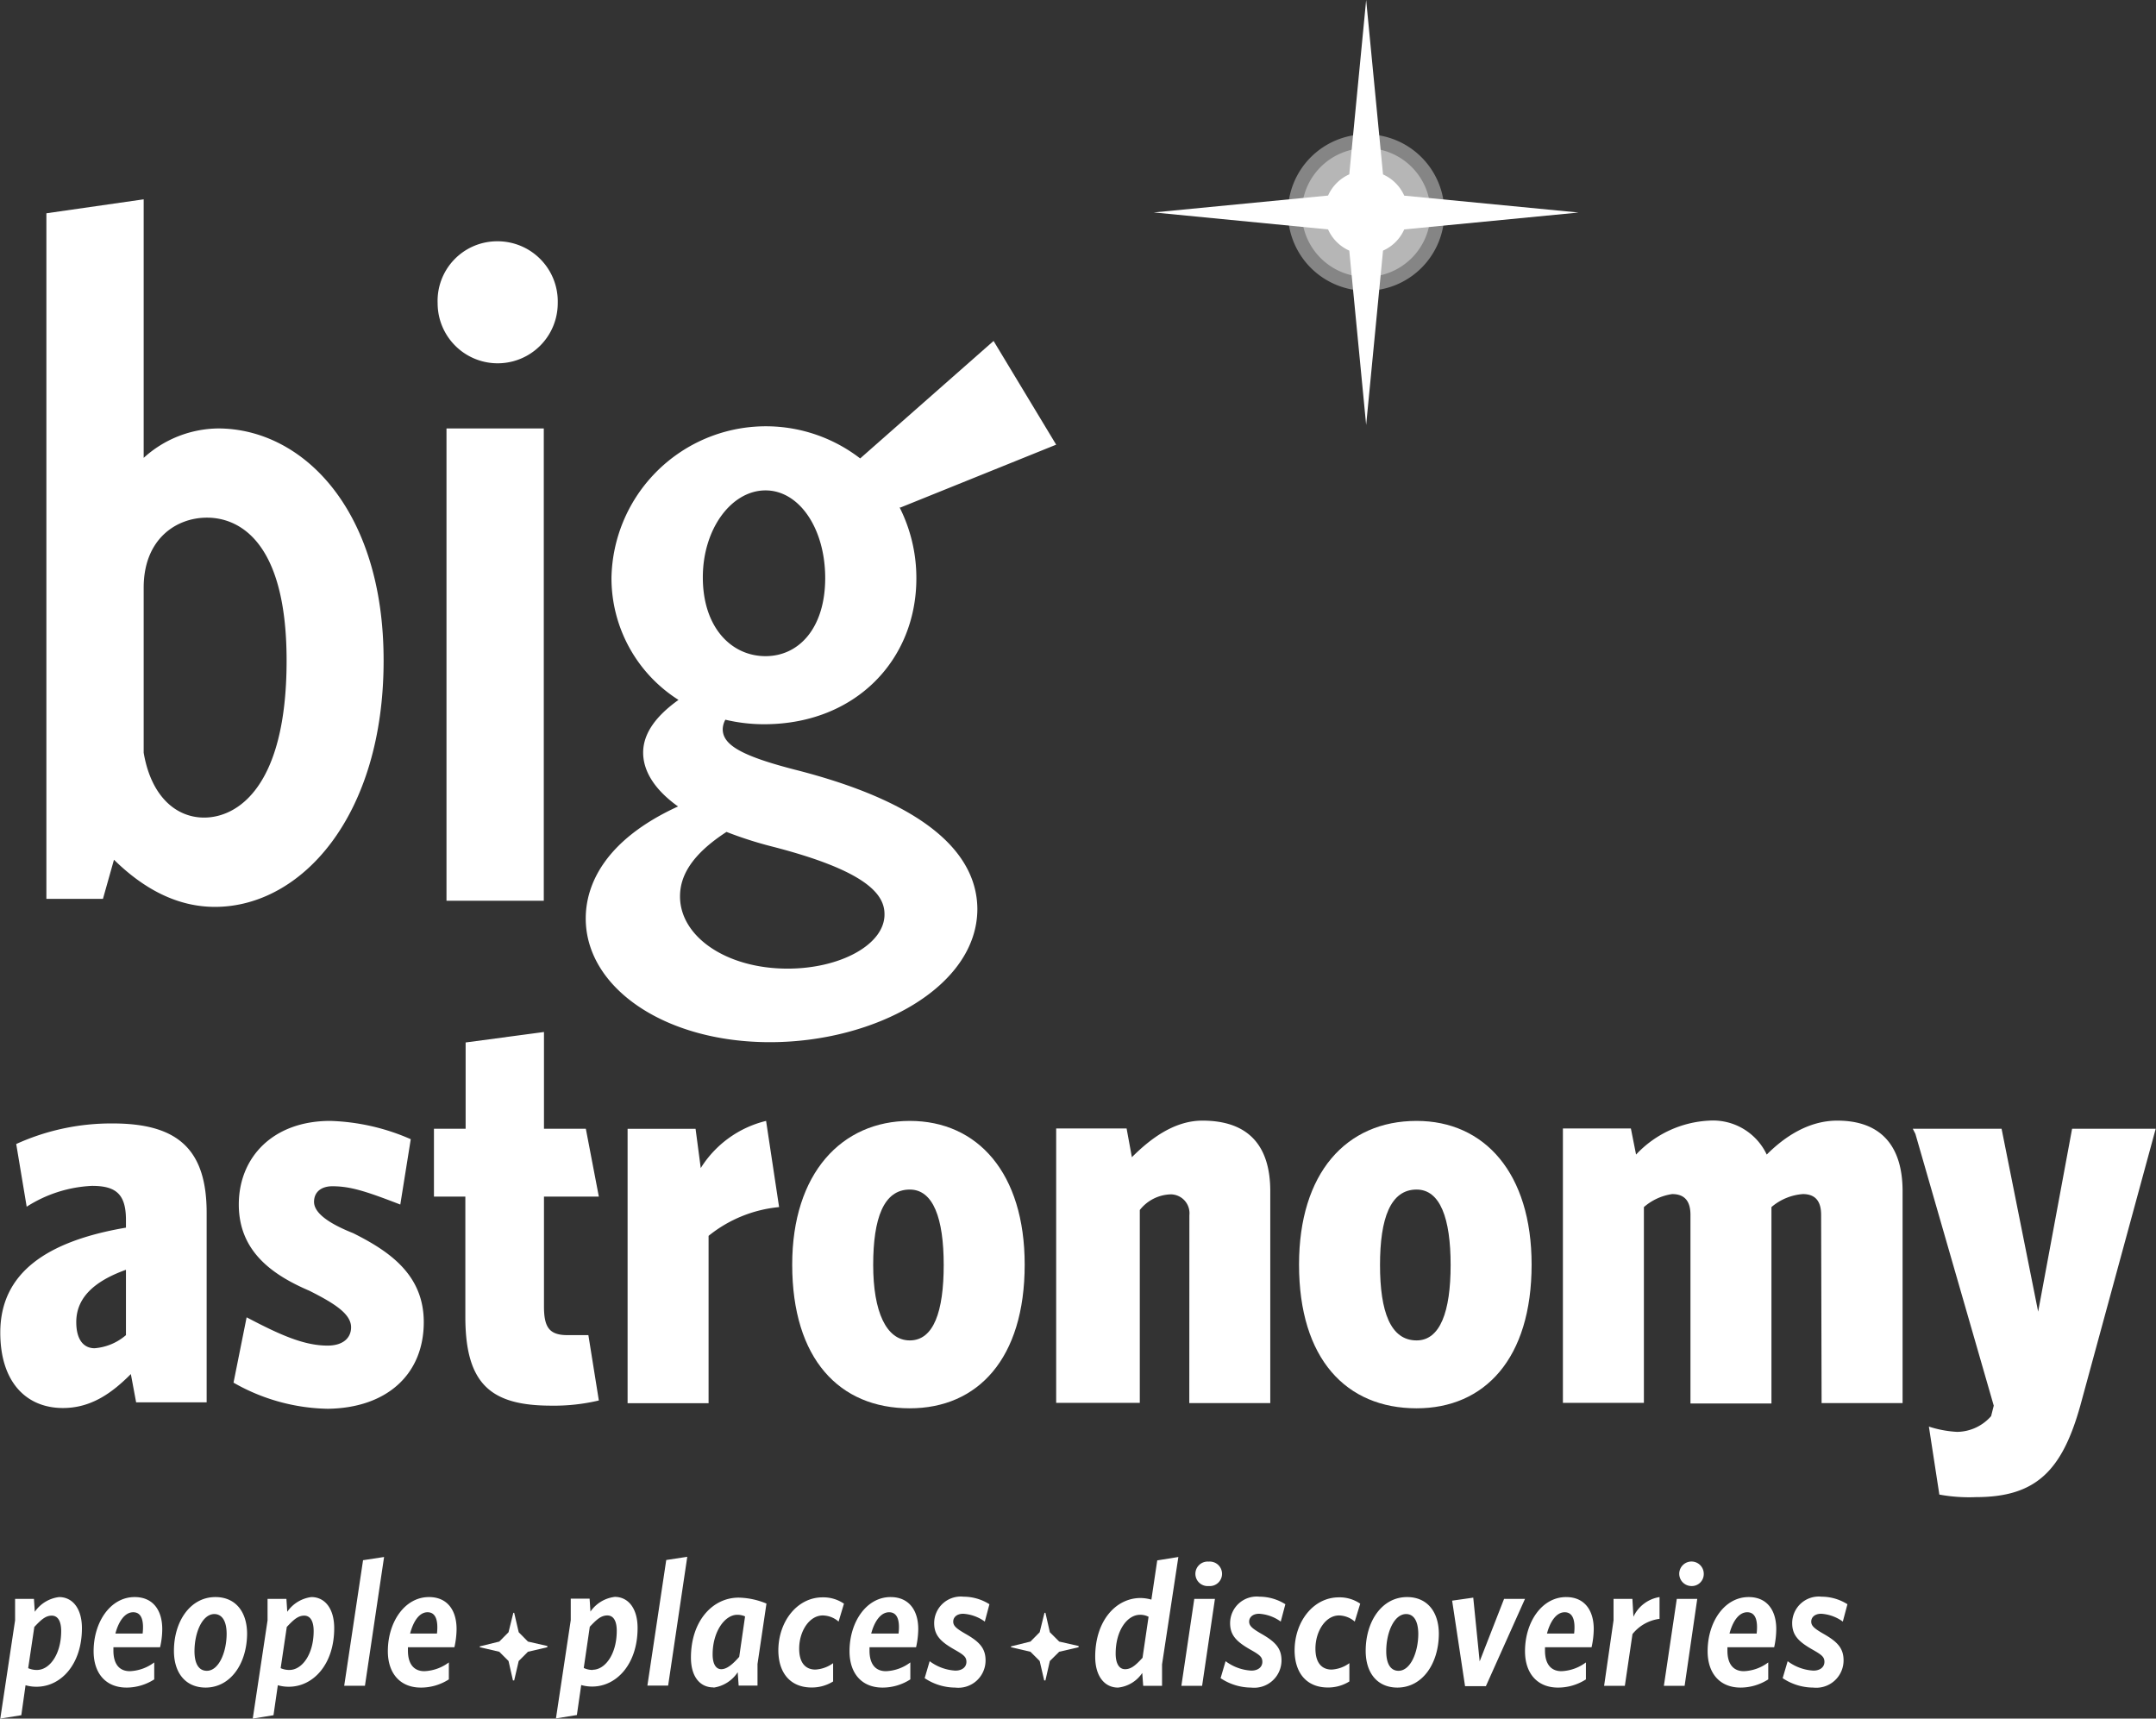 <svg xmlns="http://www.w3.org/2000/svg" viewBox="0 0 228.69 182.27"><rect x="0" y="0" width="228.69" height="182.27" fill="#333333" stroke="none"/><defs><style>.a,.b{fill:#fff;}.a{opacity:0.4;}</style></defs><path class="a" d="M163.18,26.2a8.3,8.3,0,1,1-8.3-8.29,8.31,8.31,0,0,1,8.3,8.29" transform="translate(-9.97 -3.67)"/><path class="b" d="M230.63,152.75l8-29.37h-8.87l-3.6,19.4-3.88-19.4h-9.42l.28.55,8.31,28.82-.28,1.11a4.87,4.87,0,0,1-3.6,1.67,11.69,11.69,0,0,1-3-.56l1.11,7.21a17.52,17.52,0,0,0,3.88.27C225.91,162.45,228.69,159.68,230.63,152.75Z" transform="translate(-9.97 -3.67)"/><path class="b" d="M203.19,152.48h8.59V130c0-4.71-2.22-7.48-6.93-7.48-3,0-5.54,1.66-7.48,3.6a6.3,6.3,0,0,0-6.1-3.6,11.37,11.37,0,0,0-7.76,3.6l-.55-2.77h-7.21v29.1h8.59V131.69a5.85,5.85,0,0,1,3-1.38c1.39,0,1.94.83,1.94,2.21v20h8.59V131.69a5.77,5.77,0,0,1,3.33-1.38c1.39,0,1.94.83,1.94,2.21Z" transform="translate(-9.97 -3.67)"/><path class="b" d="M160.23,122.55c-7.48,0-12.47,5.54-12.47,15.24,0,10,5,15.24,12.47,15.24,7.21,0,12.2-5.26,12.2-15.24C172.43,128.09,167.44,122.55,160.23,122.55Zm0,23.28c-2.77,0-3.88-3.05-3.88-8s1.11-8,3.88-8c2.5,0,3.61,3.05,3.61,8S162.73,145.83,160.23,145.83Z" transform="translate(-9.97 -3.67)"/><path class="b" d="M136.12,152.48h8.59V130c0-4.71-2.21-7.48-7.2-7.48-3,0-5.54,1.94-7.48,3.88l-.56-3.05H122v29.1h8.87V132a4.31,4.31,0,0,1,3.32-1.66,2,2,0,0,1,1.94,2.21Z" transform="translate(-9.97 -3.67)"/><path class="b" d="M106.47,122.55c-7.21,0-12.47,5.54-12.47,15.24,0,10,5,15.24,12.47,15.24,7.21,0,12.19-5.26,12.19-15.24C118.66,128.09,113.68,122.55,106.47,122.55Zm0,23.28c-2.49,0-3.88-3.05-3.88-8s1.11-8,3.88-8c2.49,0,3.6,3.05,3.6,8S109,145.83,106.47,145.83Z" transform="translate(-9.97 -3.67)"/><path class="b" d="M92.61,131.69l-1.38-9.14a11.31,11.31,0,0,0-6.93,5l-.55-4.16H76.54v29.1h8.59V134.74A14,14,0,0,1,92.61,131.69Z" transform="translate(-9.97 -3.67)"/><path class="b" d="M73.49,152.2l-1.11-6.93H70.17c-1.94,0-2.5-.83-2.5-3.05V130.58h5.82l-1.38-7.2H67.67V113.12l-8.31,1.11v9.15H56v7.2h3.33v12.75c0,7.21,2.77,9.42,9.14,9.42A20.55,20.55,0,0,0,73.49,152.2Z" transform="translate(-9.97 -3.67)"/><path class="b" d="M54.92,143.89c0-5-3.6-7.49-7.48-9.43q-4.15-1.65-4.16-3.32c0-1.11.84-1.66,1.94-1.66,1.94,0,3.61.55,7.21,1.94l1.11-6.93A22.85,22.85,0,0,0,45,122.55c-6.1,0-9.7,3.88-9.7,8.87s3.6,7.48,7.48,9.14c2.77,1.39,4.43,2.49,4.43,3.88,0,1.11-.83,1.94-2.49,1.94-2.49,0-5-1.11-8.59-3l-1.39,6.93a20.8,20.8,0,0,0,10,2.77C51,153,54.92,149.43,54.92,143.89Z" transform="translate(-9.97 -3.67)"/><path class="b" d="M21.94,122.82A24.34,24.34,0,0,0,11.69,125l1.11,6.65a14,14,0,0,1,6.93-2.21c2.49,0,3.6.83,3.6,3.6v.83C15,135.29,10,138.62,10,145c0,5.27,2.77,8,6.65,8,3.05,0,5.26-1.66,7.2-3.6l.56,3h7.48v-20C31.92,125.6,28.87,122.82,21.94,122.82Zm1.39,22.45A5.79,5.79,0,0,1,20,146.66c-1.1,0-1.94-.83-1.94-2.77,0-2.22,1.39-4.16,5.27-5.55Z" transform="translate(-9.97 -3.67)"/><path class="a" d="M161.71,26.2a6.83,6.83,0,1,1-6.83-6.82,6.83,6.83,0,0,1,6.83,6.82" transform="translate(-9.97 -3.67)"/><path class="b" d="M158.92,28l18.49-1.79-18.49-1.79a4.45,4.45,0,0,0-2.25-2.25L154.88,3.67l-1.79,18.49a4.48,4.48,0,0,0-2.25,2.25L132.35,26.2,150.84,28a4.45,4.45,0,0,0,2.25,2.25l1.79,18.49,1.79-18.49A4.41,4.41,0,0,0,158.92,28Z" transform="translate(-9.97 -3.67)"/><path class="b" d="M33.1,49.11a11.92,11.92,0,0,0-7.89,3.12V24.81L14.89,26.29V99h6l1.17-4.15c3.18,3.12,6.73,5,10.71,5,9.22,0,17.89-9.69,17.89-26.1C50.68,57.63,42,49.11,33.1,49.11ZM31.62,90.38c-3,0-5.63-2.27-6.41-6.88V66c0-5.16,3.44-7.43,6.72-7.43,3,0,8.44,2,8.44,15.16C40.37,87.17,35.13,90.38,31.62,90.38Z" transform="translate(-9.97 -3.67)"/><rect class="b" x="47.36" y="45.44" width="10.32" height="50.09"/><path class="b" d="M62.72,29.26a6.32,6.32,0,0,0-6.33,6.57,6.37,6.37,0,1,0,12.74,0A6.38,6.38,0,0,0,62.72,29.26Z" transform="translate(-9.97 -3.67)"/><path class="b" d="M94.29,85.3c-5.78-1.49-7.66-2.66-7.66-4.3a2.19,2.19,0,0,1,.28-1,17.77,17.77,0,0,0,4.26.48c9.61-.07,16-6.87,16-15.47a16.6,16.6,0,0,0-1.8-7.57l.08.07L122,50.83l-6.64-11L101.21,52.29A16.38,16.38,0,0,0,74.83,64.9a15.29,15.29,0,0,0,7.11,13c-2.72,1.94-3.75,3.82-3.75,5.59s1,3.78,3.7,5.71c-7.78,3.56-9.79,8.31-9.79,11.88,0,7.34,8.36,13.12,19.54,13.12s22-5.86,22-14.14C113.6,95.07,109.69,89.21,94.29,85.3ZM91.17,55.68c3.59,0,6.33,4.06,6.33,9.3s-2.74,8.28-6.33,8.28-6.65-3-6.65-8.36C84.52,59.74,87.57,55.68,91.17,55.68Zm2.34,50.72C87,106.4,82.1,103,82.1,98.74c0-2.09,1.13-4.37,4.93-6.84a41.24,41.24,0,0,0,4.76,1.53c10.08,2.58,12,5.08,12,7.19C103.83,103.82,99.14,106.4,93.51,106.4Z" transform="translate(-9.97 -3.67)"/><path class="b" d="M10,185.94l1.57-10.42v-2.28h2l.09,1.37a3.67,3.67,0,0,1,2.58-1.56c1.4,0,2.42,1.18,2.42,3.3,0,3.84-2.23,6.21-4.81,6.21a4.19,4.19,0,0,1-1.17-.16s-.45,3.18-.45,3.18Zm3.9-5.16c1.31,0,2.56-1.63,2.56-4.13,0-1-.33-1.63-1-1.63s-1.15.46-1.85,1.2l-.65,4.37A2.21,2.21,0,0,0,13.87,180.78Zm9.5,1.87c-2.18,0-3.5-1.48-3.5-3.86,0-3.1,1.79-5.74,4.35-5.74,2,0,2.93,1.46,2.93,3.39a8.5,8.5,0,0,1-.23,1.93H22v.36c0,1.44.64,2.18,1.74,2.18a4.61,4.61,0,0,0,2.59-.93v1.8A5.46,5.46,0,0,1,23.37,182.65Zm-1.16-5.73h2.86c.15-1.37-.11-2.26-1-2.26S22.55,175.63,22.21,176.92Zm9.55,5.73c-2.1,0-3.37-1.51-3.37-3.9,0-3.12,1.73-5.7,4.4-5.7,2.1,0,3.36,1.52,3.36,3.92C36.15,180.08,34.45,182.65,31.76,182.65Zm.93-7.8c-1.31,0-2.12,2-2.12,3.94,0,1.38.49,2.08,1.31,2.08,1.28,0,2.1-2,2.1-3.94C34,175.53,33.49,174.85,32.69,174.85Zm4.06,11.09,1.57-10.42v-2.28h2l.09,1.37A3.67,3.67,0,0,1,43,173.05c1.4,0,2.42,1.18,2.42,3.3,0,3.84-2.23,6.21-4.81,6.21a4.19,4.19,0,0,1-1.17-.16s-.46,3.18-.46,3.18Zm3.9-5.16c1.31,0,2.56-1.63,2.56-4.13,0-1-.33-1.63-1-1.63s-1.15.46-1.85,1.2l-.65,4.37A2.21,2.21,0,0,0,40.65,180.78Zm8,1.68h-2.2l2-13.32,2.23-.34Zm5.93.19c-2.17,0-3.5-1.48-3.5-3.86,0-3.1,1.8-5.74,4.36-5.74,2,0,2.93,1.46,2.93,3.39a9.11,9.11,0,0,1-.23,1.93H53.24v.36c0,1.44.65,2.18,1.74,2.18a4.64,4.64,0,0,0,2.6-.93v1.8A5.46,5.46,0,0,1,54.62,182.65Zm-1.15-5.73h2.86c.15-1.37-.12-2.26-1-2.26S53.81,175.63,53.47,176.92Zm15.48,9,1.57-10.42v-2.28h2l.09,1.37a3.67,3.67,0,0,1,2.58-1.56c1.4,0,2.42,1.18,2.42,3.3,0,3.84-2.24,6.21-4.81,6.21a4.19,4.19,0,0,1-1.17-.16s-.46,3.18-.46,3.18Zm3.9-5.16c1.3,0,2.55-1.63,2.55-4.13,0-1-.32-1.63-1-1.63s-1.16.46-1.86,1.2l-.64,4.37A2.18,2.18,0,0,0,72.85,180.78Zm8,1.68h-2.2l2-13.32,2.23-.34Zm4.79.19c-1.38,0-2.37-1.1-2.37-3.16,0-3.88,2.29-6.36,5.06-6.36a8,8,0,0,1,2.95.63l-.95,6.41v2.29h-2l-.1-1.42A3.68,3.68,0,0,1,85.68,182.65ZM89,175.1a2,2,0,0,0-.83-.17c-1.33,0-2.61,1.8-2.61,4.2,0,1,.34,1.57.92,1.57s1.2-.51,1.9-1.31Zm9.92.55a2.61,2.61,0,0,0-1.68-.65c-1.42,0-2.5,1.67-2.5,3.52,0,1.56.72,2.22,1.72,2.22a3.54,3.54,0,0,0,1.88-.68V182a4.26,4.26,0,0,1-2.29.64c-2.12,0-3.5-1.4-3.52-3.92,0-3.08,2-5.64,4.69-5.64a3.87,3.87,0,0,1,2.27.67Zm4.66,7c-2.18,0-3.5-1.48-3.5-3.86,0-3.1,1.8-5.74,4.35-5.74,2,0,2.94,1.46,2.94,3.39a9.11,9.11,0,0,1-.23,1.93h-4.94v.36c0,1.44.64,2.18,1.74,2.18a4.58,4.58,0,0,0,2.59-.93v1.8A5.43,5.43,0,0,1,103.53,182.65Zm-1.15-5.73h2.85c.16-1.37-.11-2.26-1-2.26S102.72,175.63,102.38,176.92Zm12-1.27a4.37,4.37,0,0,0-2.29-.83c-.7,0-1.06.39-1.06.83s.3.72,1.27,1.28c1.48.84,2.16,1.52,2.16,2.84a2.89,2.89,0,0,1-3.22,2.88,5.87,5.87,0,0,1-3.24-1l.53-1.8a5,5,0,0,0,2.73,1c.72,0,1.17-.38,1.17-.93s-.34-.77-1.3-1.32c-1.46-.83-2.12-1.52-2.12-2.78a2.82,2.82,0,0,1,3.12-2.81,5.14,5.14,0,0,1,2.74.8Zm18.8,4.54v2.27h-2l-.1-1.36a3.53,3.53,0,0,1-2.57,1.55c-1.4,0-2.42-1.17-2.42-3.27,0-3.86,2.23-6.23,4.8-6.23a4.43,4.43,0,0,1,1.16.17l.62-4.16,2.24-.36Zm-2.34-5.26c-1.33,0-2.58,1.63-2.58,4.12,0,1,.34,1.65,1,1.65s1.15-.45,1.85-1.21l.64-4.35A1.89,1.89,0,0,0,130.87,174.93Zm6.59,7.53h-2.2l1.37-9.22h2.19Zm.7-10.58a1.3,1.3,0,1,1,0-2.59,1.3,1.3,0,1,1,0,2.59Zm7.64,3.77a4.37,4.37,0,0,0-2.29-.83c-.7,0-1.06.39-1.06.83s.3.72,1.27,1.28c1.47.84,2.16,1.52,2.16,2.84a2.9,2.9,0,0,1-3.22,2.88,5.87,5.87,0,0,1-3.24-1l.53-1.8a5,5,0,0,0,2.73,1c.72,0,1.17-.38,1.17-.93s-.34-.77-1.31-1.32c-1.45-.83-2.11-1.52-2.11-2.78a2.82,2.82,0,0,1,3.12-2.81,5.17,5.17,0,0,1,2.74.8Zm7.85,0A2.61,2.61,0,0,0,152,175c-1.42,0-2.5,1.67-2.5,3.52,0,1.56.72,2.22,1.72,2.22a3.51,3.51,0,0,0,1.88-.68V182a4.24,4.24,0,0,1-2.29.64c-2.12,0-3.5-1.4-3.52-3.92,0-3.08,2-5.64,4.69-5.64a3.85,3.85,0,0,1,2.27.67Zm4.53,7c-2.1,0-3.37-1.51-3.37-3.9,0-3.12,1.72-5.7,4.39-5.7,2.1,0,3.37,1.52,3.37,3.92C162.57,180.08,160.87,182.65,158.18,182.65Zm.93-7.8c-1.31,0-2.12,2-2.12,3.94,0,1.38.49,2.08,1.3,2.08,1.29,0,2.1-2,2.1-3.94C160.39,175.53,159.9,174.85,159.11,174.85Zm8.45,7.65h-2.21L164,173.43l2.24-.32.68,6.76,2.59-6.63h2.22Zm7.65.15c-2.17,0-3.5-1.48-3.5-3.86,0-3.1,1.8-5.74,4.36-5.74,2,0,2.93,1.46,2.93,3.39a9.11,9.11,0,0,1-.23,1.93h-4.94v.36c0,1.44.65,2.18,1.74,2.18a4.64,4.64,0,0,0,2.6-.93v1.8A5.46,5.46,0,0,1,175.21,182.65Zm-1.15-5.73h2.86c.15-1.37-.12-2.26-1-2.26S174.4,175.63,174.06,176.92Zm9.05.05-.81,5.49h-2.2l1-6.94v-2.28h2l.11,1.9a3.69,3.69,0,0,1,2.77-2.09v2.31A4.39,4.39,0,0,0,183.11,177Zm5.53,5.49h-2.2l1.37-9.22H190Zm.7-10.58a1.3,1.3,0,1,1,1.33-1.29A1.27,1.27,0,0,1,189.34,171.88Zm5.24,10.77c-2.18,0-3.5-1.48-3.5-3.86,0-3.1,1.79-5.74,4.35-5.74,2,0,2.93,1.46,2.93,3.39a9.12,9.12,0,0,1-.22,1.93H193.2v.36c0,1.44.64,2.18,1.74,2.18a4.58,4.58,0,0,0,2.59-.93v1.8A5.46,5.46,0,0,1,194.58,182.65Zm-1.16-5.73h2.86c.15-1.37-.11-2.26-1-2.26S193.76,175.63,193.42,176.92Zm12-1.27a4.37,4.37,0,0,0-2.29-.83c-.7,0-1.06.39-1.06.83s.3.72,1.27,1.28c1.48.84,2.16,1.52,2.16,2.84a2.9,2.9,0,0,1-3.22,2.88,5.87,5.87,0,0,1-3.24-1l.53-1.8a5,5,0,0,0,2.73,1c.72,0,1.17-.38,1.17-.93s-.34-.77-1.3-1.32c-1.46-.83-2.12-1.52-2.12-2.78a2.82,2.82,0,0,1,3.12-2.81,5.14,5.14,0,0,1,2.74.8Z" transform="translate(-9.97 -3.67)"/><polygon class="b" points="112.35 175.18 114.41 174.7 114.41 174.57 112.35 174.1 111.36 173.11 110.89 171.05 110.79 171.05 110.28 173.11 109.3 174.1 107.24 174.61 107.24 174.7 109.3 175.18 110.28 176.16 110.76 178.22 110.89 178.22 111.36 176.16 112.35 175.18"/><polygon class="b" points="56 175.18 58.06 174.7 58.06 174.57 56 174.1 55.02 173.11 54.54 171.05 54.45 171.05 53.94 173.11 52.96 174.1 50.89 174.61 50.89 174.7 52.96 175.18 53.94 176.16 54.41 178.22 54.54 178.22 55.02 176.16 56 175.18"/></svg>